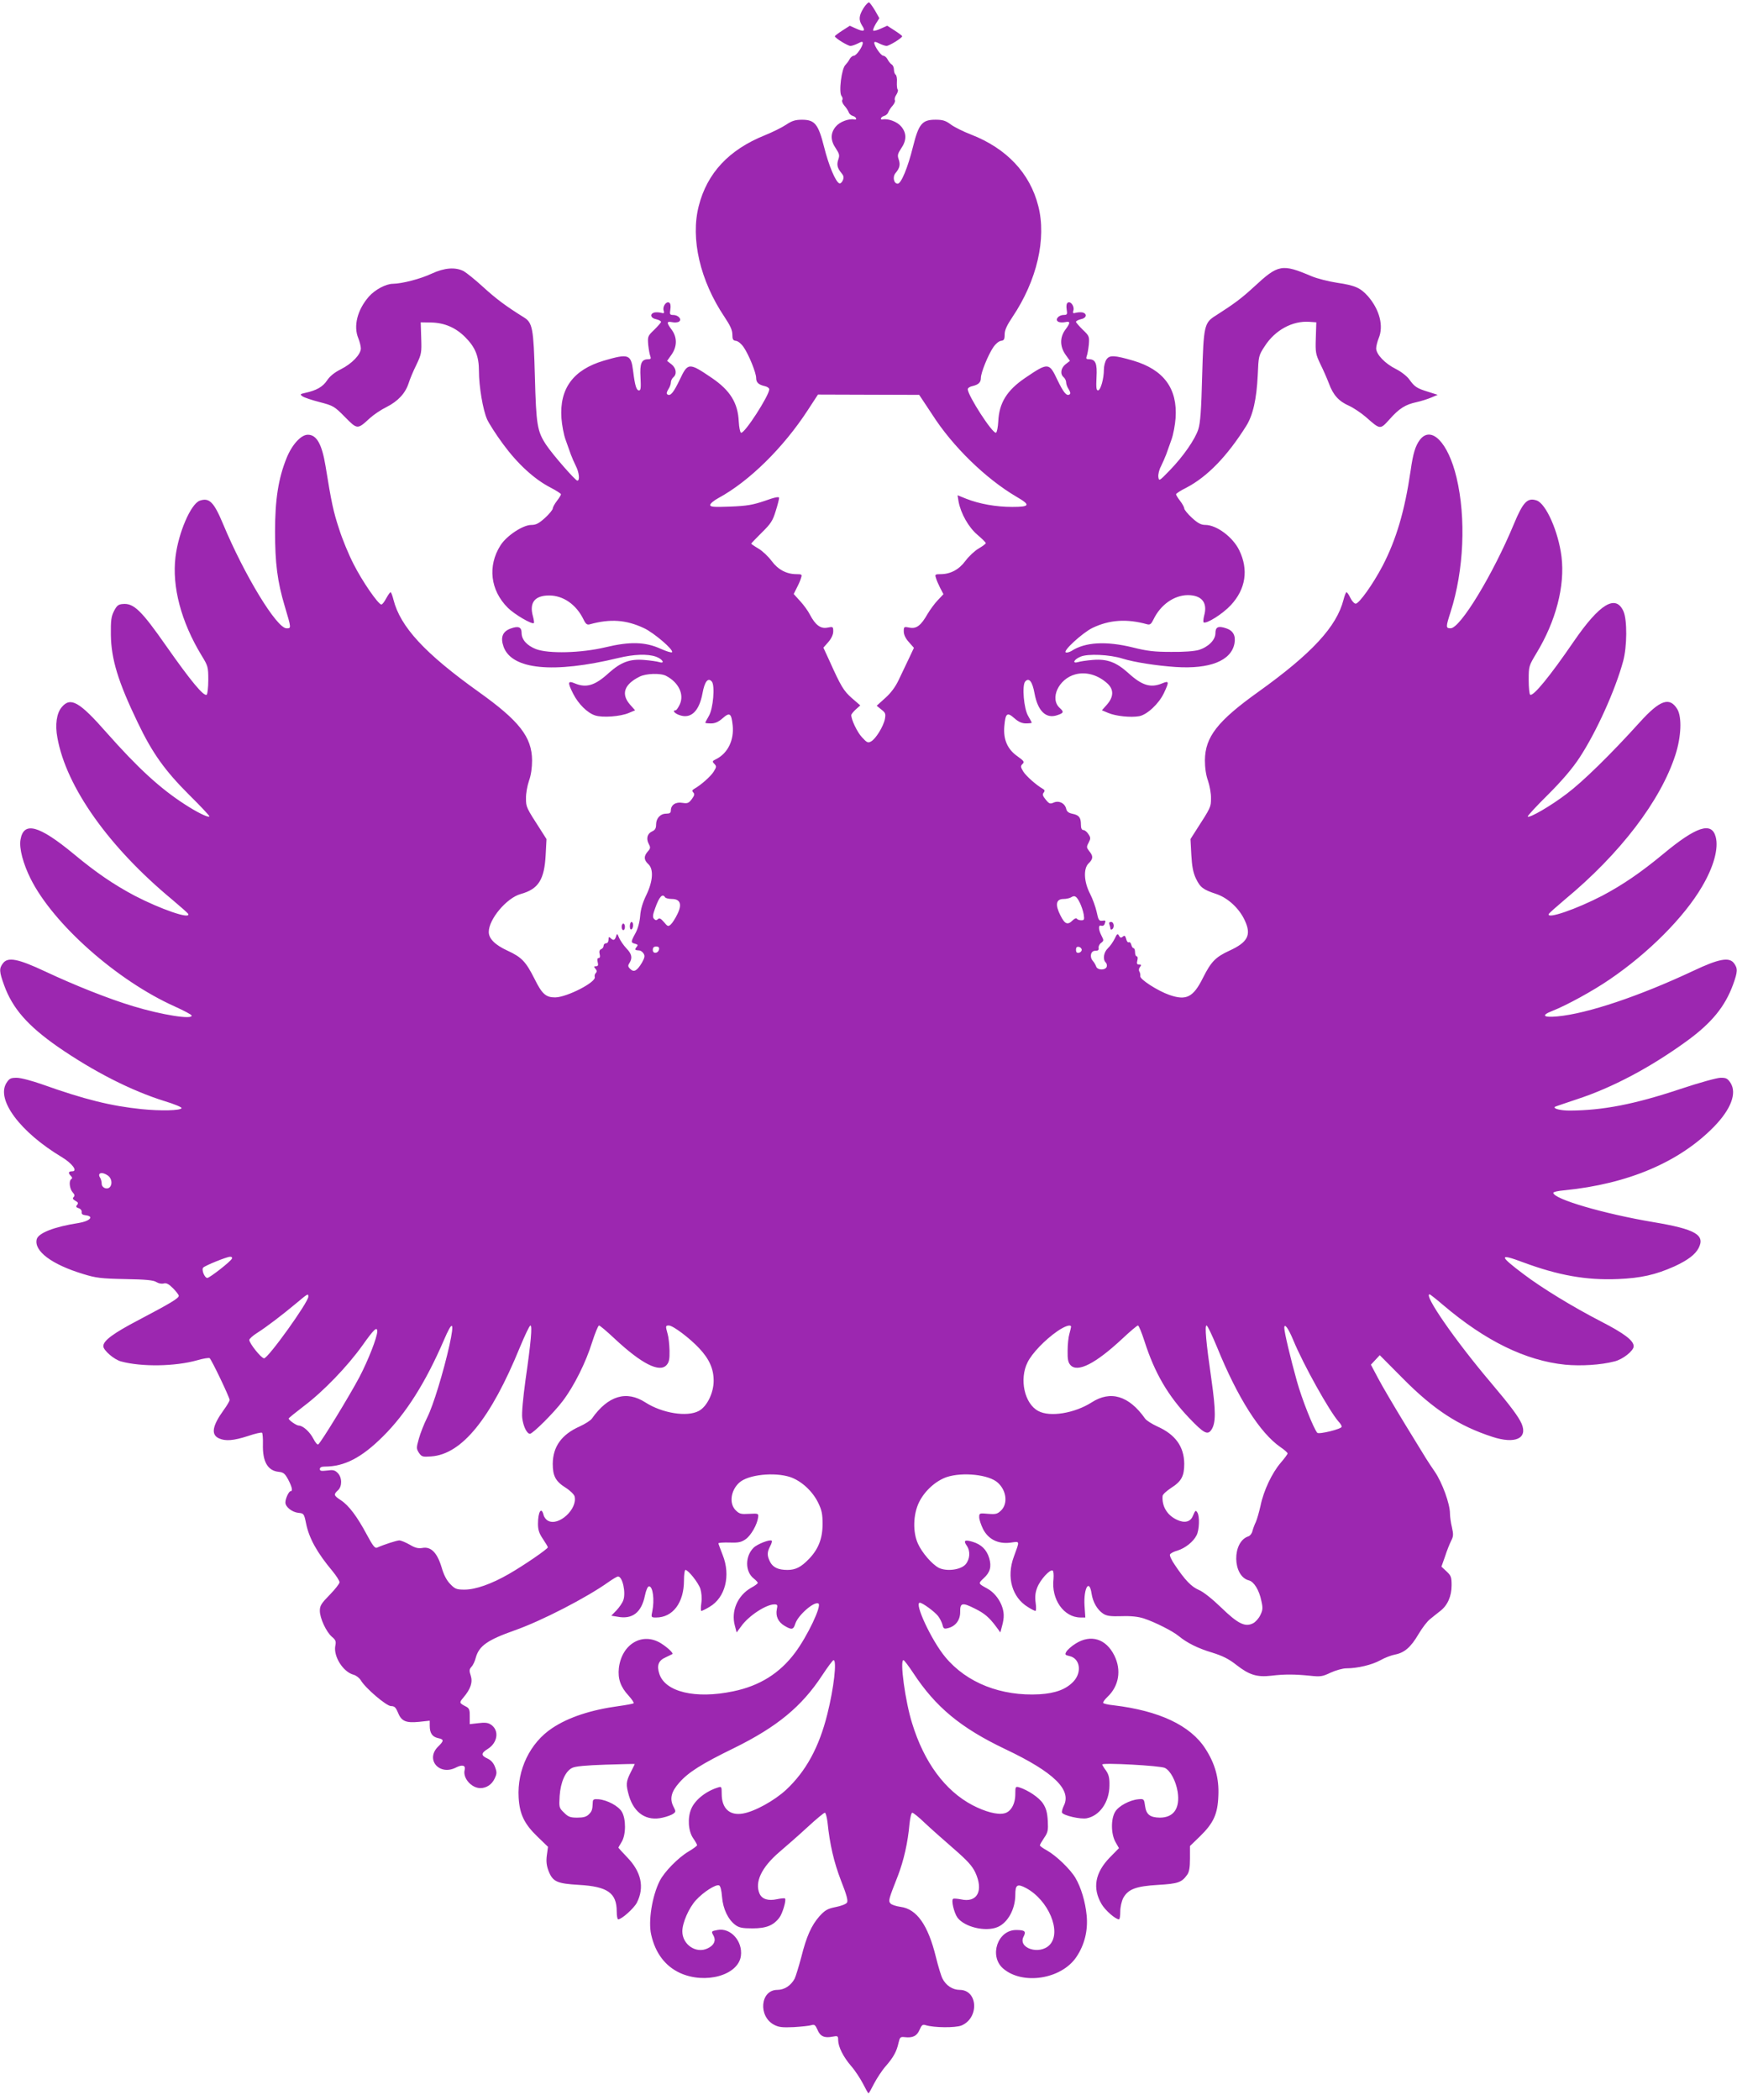 <?xml version="1.0" standalone="no"?>
<!DOCTYPE svg PUBLIC "-//W3C//DTD SVG 20010904//EN"
 "http://www.w3.org/TR/2001/REC-SVG-20010904/DTD/svg10.dtd">
<svg version="1.0" xmlns="http://www.w3.org/2000/svg"
 width="1059pt" height="1280pt" viewBox="0 0 1059 1280"
 preserveAspectRatio="xMidYMid meet">
<g transform="translate(0,1280) scale(0.1,-0.1)"
fill="#9c27b0" stroke="none">
<path d="M5265 12751 c-29 -47 -31 -72 -9 -107 23 -34 11 -40 -35 -19 l-40 18
-45 -29 c-25 -16 -46 -32 -46 -35 0 -11 79 -59 95 -59 9 0 29 7 45 15 23 12
30 13 30 3 0 -22 -39 -78 -55 -78 -8 0 -20 -10 -26 -22 -7 -13 -18 -27 -24
-33 -24 -20 -43 -169 -24 -191 6 -7 8 -18 4 -24 -4 -6 2 -21 12 -33 11 -12 23
-30 27 -40 3 -11 15 -21 26 -24 21 -6 28 -26 8 -21 -34 6 -89 -15 -112 -43
-34 -40 -34 -85 0 -134 21 -32 24 -42 15 -67 -11 -32 -6 -53 19 -83 13 -15 16
-26 9 -43 -5 -13 -15 -22 -21 -20 -23 7 -66 110 -94 223 -35 138 -56 165 -134
165 -41 0 -61 -6 -97 -30 -25 -17 -84 -46 -131 -65 -218 -88 -351 -230 -402
-431 -51 -199 8 -454 157 -676 35 -52 48 -81 48 -107 0 -30 4 -37 23 -39 13
-2 33 -19 47 -40 32 -48 75 -155 75 -186 0 -27 14 -41 53 -50 15 -3 27 -12 27
-19 -1 -39 -151 -272 -172 -265 -6 2 -12 33 -14 68 -5 113 -52 190 -164 266
-140 95 -146 95 -196 -11 -37 -77 -56 -101 -74 -90 -8 5 -6 14 4 31 9 13 16
32 16 42 0 11 7 25 15 32 23 19 18 56 -11 79 l-27 21 27 38 c35 50 35 106 1
152 -32 43 -32 53 3 46 15 -3 33 -2 41 3 21 13 -3 41 -35 41 -20 0 -22 4 -17
34 3 21 1 36 -7 41 -18 11 -42 -24 -34 -48 5 -17 3 -19 -19 -13 -14 3 -33 3
-41 0 -26 -10 -18 -34 14 -40 17 -4 30 -11 30 -16 0 -5 -19 -26 -41 -48 -40
-38 -41 -41 -37 -92 3 -29 9 -61 13 -70 5 -14 2 -18 -13 -18 -41 0 -52 -25
-47 -110 3 -63 2 -80 -9 -80 -16 0 -25 29 -36 118 -13 103 -27 108 -180 63
-185 -55 -270 -170 -257 -351 3 -41 14 -100 25 -130 11 -30 25 -71 32 -90 7
-19 21 -51 31 -71 20 -39 25 -89 9 -89 -12 0 -150 158 -190 218 -55 83 -61
122 -69 417 -8 295 -14 328 -68 361 -111 69 -169 113 -247 184 -49 45 -103 88
-119 97 -51 26 -117 21 -195 -15 -70 -33 -181 -61 -236 -62 -43 0 -110 -36
-147 -78 -70 -80 -96 -180 -64 -255 8 -20 15 -48 15 -61 0 -36 -54 -93 -122
-127 -38 -19 -67 -42 -84 -68 -26 -39 -64 -61 -133 -76 -32 -7 -33 -9 -17 -21
10 -7 57 -23 104 -35 84 -22 90 -25 155 -91 76 -77 76 -77 152 -7 23 21 69 52
102 68 69 35 114 83 134 144 7 23 28 74 47 112 32 67 33 75 30 165 l-3 95 65
-1 c80 -2 148 -31 206 -89 62 -62 84 -117 84 -207 0 -93 24 -237 50 -295 11
-24 54 -92 97 -150 88 -120 190 -214 289 -265 35 -18 64 -37 64 -41 0 -5 -11
-23 -25 -41 -14 -18 -25 -39 -25 -46 0 -7 -21 -33 -47 -57 -38 -34 -55 -43
-84 -43 -51 0 -151 -66 -188 -125 -79 -125 -62 -273 45 -380 40 -40 149 -104
159 -93 2 2 0 21 -6 42 -23 82 11 126 99 126 87 0 166 -56 210 -147 13 -27 21
-33 37 -29 126 35 222 28 331 -23 62 -29 184 -134 171 -147 -4 -4 -35 6 -69
21 -94 43 -189 45 -338 9 -147 -35 -345 -40 -422 -11 -56 22 -88 58 -88 99 0
36 -20 44 -68 26 -48 -18 -62 -53 -42 -110 50 -140 303 -165 700 -69 95 23
178 26 229 8 40 -14 59 -45 20 -33 -13 4 -54 10 -92 13 -87 7 -141 -13 -215
-79 -84 -77 -137 -93 -207 -64 -44 19 -46 7 -10 -64 31 -61 86 -116 133 -131
44 -15 155 -7 206 15 l38 16 -31 35 c-56 64 -36 123 58 170 39 20 128 23 162
5 77 -40 112 -114 83 -175 -9 -19 -20 -35 -25 -35 -22 0 -6 -20 26 -30 68 -23
118 25 138 134 13 72 34 98 57 71 20 -25 8 -165 -18 -209 -12 -21 -22 -39 -22
-42 0 -2 16 -4 35 -4 24 0 45 9 70 31 44 39 54 32 62 -43 9 -89 -29 -168 -98
-204 -27 -13 -28 -16 -14 -30 14 -15 14 -19 -4 -48 -18 -29 -78 -82 -119 -105
-13 -8 -14 -12 -5 -22 9 -9 7 -18 -9 -40 -19 -25 -26 -28 -58 -23 -41 7 -70
-13 -70 -47 0 -14 -7 -19 -28 -19 -36 0 -62 -28 -62 -67 0 -22 -6 -33 -24 -41
-29 -13 -38 -43 -21 -76 12 -22 11 -28 -6 -47 -25 -29 -24 -51 4 -77 33 -31
28 -104 -13 -189 -21 -43 -34 -85 -37 -126 -3 -38 -14 -79 -29 -106 -29 -53
-29 -57 -2 -64 18 -5 19 -8 8 -21 -12 -16 -10 -18 19 -20 8 -1 19 -9 25 -19 9
-14 6 -26 -10 -55 -30 -50 -49 -61 -71 -39 -15 14 -16 21 -5 37 19 31 14 55
-19 89 -17 18 -36 46 -44 63 -12 29 -13 30 -19 10 -8 -25 -17 -27 -34 -10 -9
9 -12 7 -12 -10 0 -13 -6 -22 -15 -22 -8 0 -15 -7 -15 -15 0 -9 -7 -18 -15
-21 -10 -4 -13 -14 -9 -30 4 -15 2 -24 -6 -24 -8 0 -10 -9 -6 -25 5 -19 2 -25
-10 -25 -14 0 -14 -3 -4 -15 10 -11 10 -19 2 -27 -6 -6 -8 -16 -6 -23 12 -31
-169 -124 -241 -125 -57 0 -80 20 -126 113 -53 105 -78 132 -165 172 -76 35
-114 73 -114 114 0 78 109 207 194 231 109 30 145 87 153 240 l5 95 -35 55
c-89 138 -90 140 -90 193 -1 29 8 77 18 107 13 35 19 81 19 125 -1 142 -77
240 -325 417 -329 235 -478 397 -520 562 -6 25 -14 46 -18 46 -3 0 -15 -17
-26 -37 -11 -21 -24 -38 -30 -38 -19 1 -116 141 -169 246 -30 58 -70 155 -89
216 -34 103 -46 158 -82 381 -22 134 -54 192 -108 192 -42 0 -97 -61 -130
-143 -50 -124 -70 -253 -70 -447 0 -192 14 -305 59 -455 41 -137 40 -135 11
-135 -60 0 -257 324 -387 636 -56 134 -84 162 -142 142 -54 -19 -130 -194
-148 -343 -22 -181 34 -394 158 -599 40 -65 42 -71 42 -151 0 -46 -5 -87 -10
-90 -18 -11 -97 84 -245 295 -153 219 -200 265 -267 258 -27 -2 -36 -10 -53
-43 -17 -33 -20 -58 -19 -145 2 -148 44 -286 164 -535 89 -186 165 -292 312
-439 71 -70 127 -130 125 -133 -8 -8 -75 25 -149 73 -152 98 -286 221 -479
439 -165 188 -219 218 -272 155 -32 -37 -42 -108 -27 -187 54 -301 314 -667
700 -987 52 -44 97 -83 98 -88 13 -33 -169 30 -327 112 -128 68 -235 141 -371
254 -213 176 -306 201 -325 87 -9 -52 16 -146 62 -238 138 -276 526 -620 878
-778 55 -25 101 -49 103 -55 9 -27 -180 3 -355 56 -150 45 -358 128 -537 212
-164 77 -227 90 -257 51 -25 -32 -24 -51 6 -134 51 -142 144 -248 329 -377
219 -151 447 -267 649 -330 59 -18 106 -37 104 -43 -5 -15 -127 -18 -244 -6
-186 19 -348 59 -603 150 -65 23 -133 41 -158 41 -37 0 -45 -4 -63 -32 -63
-102 84 -299 337 -451 65 -39 100 -87 64 -87 -23 0 -26 -10 -8 -28 9 -9 10
-15 2 -20 -15 -10 -10 -59 9 -80 12 -13 14 -21 6 -29 -8 -8 -5 -14 11 -23 16
-9 19 -14 10 -25 -9 -10 -6 -15 10 -20 12 -4 19 -14 18 -23 -2 -12 5 -18 24
-20 54 -6 26 -36 -42 -47 -149 -23 -246 -61 -256 -99 -18 -72 91 -154 283
-212 77 -24 109 -28 257 -31 126 -2 173 -7 189 -18 12 -8 31 -12 44 -9 17 5
31 -2 58 -29 19 -19 35 -40 35 -46 0 -15 -52 -46 -242 -146 -157 -82 -218
-127 -218 -161 0 -25 66 -82 108 -93 126 -34 328 -31 464 7 37 11 71 16 76 13
11 -7 122 -239 122 -255 0 -6 -16 -34 -36 -61 -70 -97 -79 -150 -29 -173 40
-18 89 -14 176 14 44 15 83 24 87 20 3 -4 6 -35 5 -69 -3 -107 29 -162 96
-169 29 -3 38 -10 58 -47 24 -46 29 -71 15 -71 -11 0 -32 -45 -32 -69 0 -27
41 -59 79 -63 33 -3 35 -5 47 -64 18 -91 68 -180 161 -291 23 -28 43 -59 43
-68 0 -9 -27 -43 -60 -77 -51 -52 -60 -66 -60 -97 0 -45 39 -129 74 -159 23
-19 26 -28 20 -56 -11 -64 48 -158 112 -175 15 -4 35 -19 44 -34 28 -48 156
-157 184 -157 21 0 29 -8 42 -39 21 -53 48 -65 129 -57 l65 7 0 -31 c0 -44 15
-67 50 -75 38 -8 38 -16 0 -53 -78 -79 10 -179 111 -126 38 19 59 13 52 -15
-13 -49 41 -111 96 -111 36 0 70 22 86 57 15 31 15 40 3 72 -9 24 -24 41 -45
51 -42 19 -41 33 1 59 61 38 71 114 19 148 -17 12 -37 14 -76 9 l-53 -6 0 47
c1 37 -3 49 -19 58 -46 24 -47 25 -19 58 44 52 57 93 44 133 -10 30 -9 38 4
53 10 10 22 36 27 57 20 71 71 107 235 165 166 58 444 202 575 296 26 18 51
33 57 33 28 0 49 -100 32 -145 -6 -17 -25 -44 -42 -62 l-31 -32 37 -6 c91 -18
147 25 168 129 7 33 17 56 25 56 24 0 34 -83 20 -152 -8 -37 -7 -38 23 -38
102 0 170 90 170 226 0 35 4 64 9 64 17 0 79 -78 91 -115 7 -23 10 -56 6 -86
-4 -27 -4 -49 0 -49 4 0 27 11 50 25 96 56 130 191 80 316 -14 36 -26 68 -26
71 0 4 30 6 68 5 55 -2 72 2 99 21 32 23 69 88 75 132 3 24 2 25 -54 22 -50
-3 -60 -1 -83 22 -41 41 -30 121 22 168 53 49 214 66 311 34 67 -23 134 -84
169 -154 23 -47 28 -70 28 -132 0 -89 -26 -154 -83 -213 -48 -50 -82 -67 -131
-67 -56 0 -88 15 -106 49 -19 38 -19 58 0 95 9 16 13 31 10 34 -10 10 -88 -20
-111 -43 -52 -52 -52 -145 1 -187 14 -11 25 -23 25 -27 0 -4 -18 -18 -41 -30
-82 -47 -123 -141 -99 -230 l11 -42 29 39 c45 63 151 132 201 132 19 0 21 -4
15 -30 -8 -42 8 -77 46 -100 45 -27 55 -25 67 13 17 52 116 138 141 122 21
-13 -68 -200 -143 -300 -94 -126 -217 -202 -377 -235 -230 -48 -414 -4 -450
106 -17 51 -6 82 38 101 20 10 39 19 41 20 8 5 -26 38 -68 65 -113 71 -240 -2
-258 -150 -7 -65 10 -115 59 -168 21 -23 35 -45 31 -47 -5 -3 -46 -11 -91 -17
-169 -23 -306 -68 -405 -134 -136 -90 -215 -255 -205 -424 6 -102 35 -161 115
-238 l64 -62 -7 -51 c-5 -37 -2 -63 10 -95 26 -67 51 -78 187 -86 173 -10 229
-49 229 -162 0 -27 4 -48 9 -48 21 0 96 67 114 102 47 93 27 187 -59 276 -30
31 -54 58 -54 59 0 1 9 17 20 35 27 44 27 141 1 184 -21 35 -88 71 -141 76
-29 2 -35 0 -36 -17 -2 -48 -5 -56 -24 -75 -15 -15 -33 -20 -71 -20 -43 0 -55
5 -81 31 -30 29 -30 32 -26 102 6 84 35 150 76 170 18 10 83 16 205 20 97 3
177 5 177 4 0 -1 -11 -24 -25 -51 -29 -58 -30 -74 -10 -144 32 -106 108 -155
205 -132 27 6 56 17 65 24 16 12 16 14 0 45 -23 46 -13 89 36 144 55 63 135
114 334 211 262 129 413 253 538 444 33 50 64 92 69 92 21 0 2 -170 -38 -329
-50 -201 -130 -348 -251 -461 -71 -66 -192 -133 -264 -145 -81 -14 -129 31
-129 120 0 43 -1 46 -22 39 -75 -23 -141 -76 -164 -131 -23 -54 -18 -134 11
-177 14 -20 25 -40 25 -44 0 -4 -24 -22 -53 -39 -62 -37 -147 -123 -175 -179
-46 -91 -71 -245 -52 -327 25 -112 85 -192 176 -234 154 -70 355 -14 371 104
12 90 -63 174 -143 158 -38 -7 -39 -8 -23 -36 15 -29 2 -58 -37 -76 -70 -34
-154 23 -154 104 0 52 40 143 83 190 46 50 121 98 141 90 8 -3 15 -29 18 -70
6 -74 37 -138 81 -171 23 -17 43 -21 105 -21 84 0 128 18 164 66 19 25 43 107
34 116 -2 3 -24 1 -48 -4 -54 -12 -92 0 -107 33 -31 70 11 160 119 253 41 35
119 103 172 152 53 49 101 89 107 89 5 0 12 -26 16 -57 14 -137 39 -244 82
-356 35 -88 44 -123 37 -135 -6 -9 -37 -21 -69 -27 -50 -10 -65 -19 -99 -56
-49 -56 -79 -122 -111 -250 -15 -56 -33 -115 -40 -130 -23 -43 -63 -69 -106
-69 -104 0 -118 -162 -19 -213 28 -15 51 -17 120 -14 47 3 95 8 107 12 18 6
24 1 37 -28 16 -40 42 -52 92 -42 32 6 34 4 34 -22 1 -41 31 -101 79 -157 23
-26 55 -75 72 -107 16 -32 31 -59 34 -59 3 0 18 27 34 59 17 32 48 80 71 106
48 55 67 91 78 142 8 34 11 38 37 35 50 -6 75 7 91 44 13 30 19 35 37 29 52
-16 182 -17 219 -2 109 46 100 217 -11 217 -43 0 -84 27 -105 69 -8 15 -26 74
-40 131 -48 196 -117 293 -215 306 -28 4 -56 13 -62 21 -14 16 -12 23 45 168
36 94 61 203 71 318 4 38 11 67 17 67 6 0 41 -28 77 -63 36 -34 115 -104 175
-156 84 -73 113 -105 132 -145 52 -112 12 -187 -88 -164 -22 4 -43 6 -47 3
-13 -7 5 -84 26 -114 43 -58 171 -89 245 -58 62 26 108 109 108 197 0 61 12
69 65 41 137 -73 219 -267 145 -346 -61 -65 -198 -21 -159 51 16 31 7 39 -46
39 -113 0 -166 -158 -80 -234 118 -103 355 -67 447 69 50 74 72 162 63 254 -8
83 -34 170 -68 228 -31 53 -117 136 -174 168 -24 13 -43 27 -43 31 0 5 12 25
26 46 23 33 25 46 22 104 -3 50 -10 76 -29 105 -24 37 -92 82 -146 99 -22 6
-23 3 -23 -42 0 -61 -28 -109 -68 -117 -42 -10 -116 10 -193 50 -167 88 -295
261 -368 499 -42 133 -76 385 -53 385 5 0 31 -35 59 -77 137 -209 290 -336
563 -466 295 -140 406 -248 355 -346 -8 -17 -13 -36 -10 -41 11 -18 113 -41
150 -34 79 15 138 98 139 199 1 47 -4 67 -21 92 -13 17 -23 34 -23 37 0 12
355 -7 382 -21 34 -17 67 -79 78 -146 15 -100 -24 -157 -109 -157 -60 1 -83
19 -90 72 -6 42 -7 43 -41 40 -53 -5 -120 -41 -141 -76 -27 -44 -26 -136 2
-185 l21 -37 -56 -57 c-90 -93 -107 -187 -50 -284 22 -38 85 -93 106 -93 5 0
8 21 8 48 0 27 8 62 18 82 30 54 77 72 212 80 122 7 145 15 178 62 12 16 17
44 17 99 l0 76 61 59 c83 81 108 136 112 247 5 106 -20 196 -79 287 -91 142
-282 232 -561 265 -32 3 -60 10 -62 14 -3 4 9 21 26 37 70 66 86 163 42 252
-51 103 -144 131 -236 73 -26 -16 -51 -39 -57 -50 -10 -17 -7 -20 19 -26 65
-14 78 -99 24 -156 -45 -47 -109 -71 -206 -77 -234 -13 -444 69 -575 227 -84
101 -191 331 -155 331 16 0 90 -54 111 -81 11 -14 23 -38 27 -53 6 -24 10 -27
33 -21 47 11 76 50 75 100 -1 55 13 58 90 19 59 -29 87 -54 127 -107 l28 -38
10 38 c15 53 14 87 -4 131 -18 42 -49 78 -85 98 -57 31 -57 31 -23 63 40 36
49 71 34 123 -16 52 -48 83 -100 99 -49 15 -59 8 -37 -23 23 -33 20 -82 -7
-114 -30 -34 -116 -45 -164 -21 -41 22 -101 91 -126 146 -33 71 -30 179 6 253
34 70 102 131 169 154 97 32 258 15 311 -34 53 -47 63 -127 21 -169 -23 -22
-32 -25 -80 -21 -53 5 -54 4 -54 -21 0 -14 11 -46 23 -71 32 -63 91 -93 166
-84 61 8 59 16 22 -86 -46 -124 -11 -248 87 -307 20 -13 41 -23 45 -23 4 0 5
23 1 50 -5 36 -2 63 10 93 18 47 78 113 94 103 5 -3 7 -26 5 -51 -15 -124 63
-235 165 -235 l29 0 -5 73 c-6 106 29 166 43 73 8 -53 35 -99 71 -123 22 -14
45 -17 113 -15 58 2 101 -3 135 -14 67 -22 176 -77 212 -107 51 -42 117 -75
204 -101 64 -20 101 -38 149 -76 77 -60 124 -75 211 -65 82 10 145 9 236 0 65
-7 77 -5 127 19 31 14 73 26 95 26 68 0 156 21 207 49 28 16 68 31 90 35 57
11 96 44 143 124 23 39 55 81 72 93 16 13 43 35 60 48 45 34 70 90 70 157 0
50 -3 59 -31 85 l-31 29 22 62 c11 35 28 77 37 95 14 27 15 39 5 83 -7 28 -12
67 -12 85 0 57 -47 187 -92 253 -52 77 -32 45 -180 287 -67 110 -142 237 -166
283 l-44 83 27 29 27 29 142 -143 c187 -189 339 -288 545 -355 138 -45 216
-10 178 80 -19 43 -67 108 -188 251 -218 257 -412 538 -373 538 3 0 40 -29 82
-65 259 -220 503 -339 744 -364 97 -9 217 -2 301 20 51 12 117 65 117 92 0 35
-56 78 -202 153 -172 89 -357 202 -468 286 -152 114 -153 129 -4 73 216 -80
385 -110 578 -102 142 6 229 26 344 77 82 38 127 72 148 112 41 80 -19 115
-276 158 -303 51 -610 141 -610 179 0 5 30 12 68 15 389 39 701 172 912 388
103 106 140 203 101 266 -18 27 -26 32 -60 32 -23 0 -131 -30 -248 -69 -279
-93 -471 -130 -673 -131 -57 0 -103 12 -90 23 3 2 63 22 134 46 217 71 449
194 673 357 149 109 230 208 279 342 29 80 29 99 5 131 -29 38 -93 26 -247
-47 -330 -155 -646 -261 -829 -278 -87 -8 -101 6 -32 33 85 33 248 122 350
192 237 161 455 380 563 565 72 121 103 235 84 305 -25 93 -118 63 -320 -105
-138 -114 -245 -187 -371 -254 -158 -82 -340 -145 -327 -112 2 5 46 44 98 88
337 279 585 603 675 884 35 109 40 228 11 277 -47 77 -106 56 -229 -80 -177
-196 -347 -362 -444 -435 -98 -75 -228 -150 -239 -140 -3 3 53 64 124 134 87
87 149 160 191 224 103 156 219 413 267 590 24 88 25 251 2 303 -47 106 -145
47 -303 -183 -148 -216 -247 -336 -266 -325 -5 4 -9 44 -9 90 0 83 1 86 46
161 120 197 176 412 154 591 -19 152 -94 322 -151 342 -56 19 -83 -8 -139
-143 -128 -308 -327 -636 -386 -636 -30 0 -30 7 0 100 81 253 95 572 36 819
-51 214 -155 320 -224 229 -27 -37 -41 -81 -56 -188 -36 -245 -87 -418 -171
-580 -59 -112 -143 -230 -164 -230 -8 0 -23 16 -32 35 -9 19 -20 35 -24 35 -3
0 -12 -21 -18 -46 -42 -164 -192 -327 -520 -562 -249 -178 -324 -275 -325
-417 0 -44 6 -90 19 -125 10 -30 19 -78 18 -107 0 -53 -1 -55 -90 -193 l-35
-55 5 -95 c4 -71 11 -108 27 -143 27 -57 44 -70 126 -97 71 -24 141 -89 174
-163 40 -87 17 -131 -94 -182 -85 -39 -112 -67 -161 -164 -60 -121 -102 -142
-206 -106 -71 25 -180 95 -177 114 1 9 -1 22 -6 29 -4 7 -3 19 4 27 10 12 9
15 -5 15 -13 0 -16 6 -11 25 4 14 2 25 -4 25 -5 0 -10 11 -10 25 0 14 -4 25
-9 25 -5 0 -11 9 -14 21 -3 12 -10 18 -15 15 -6 -3 -13 6 -16 20 -6 21 -10 23
-21 14 -10 -9 -16 -7 -23 6 -8 15 -12 12 -26 -18 -10 -20 -28 -46 -42 -59 -25
-24 -32 -67 -13 -86 7 -7 9 -19 6 -27 -9 -22 -56 -21 -64 2 -3 9 -12 25 -20
34 -22 25 -13 63 15 62 16 0 22 4 20 17 -2 10 5 24 15 31 17 13 17 16 3 43
-20 38 -21 69 -2 62 8 -3 17 1 20 9 9 23 8 24 -15 21 -19 -2 -23 6 -33 54 -7
31 -25 81 -40 110 -38 73 -42 154 -9 186 28 27 29 44 4 74 -17 22 -18 26 -4
52 13 25 13 31 -2 53 -8 13 -22 24 -30 24 -10 0 -15 11 -15 33 0 43 -11 58
-51 66 -24 5 -35 13 -39 31 -8 34 -45 52 -77 37 -21 -9 -27 -7 -48 19 -18 22
-21 32 -12 42 8 11 7 16 -5 23 -40 23 -101 77 -119 105 -17 28 -18 34 -5 47
13 12 9 18 -30 46 -62 43 -88 103 -81 184 7 80 17 88 62 48 25 -22 46 -31 70
-31 19 0 35 2 35 4 0 3 -10 21 -22 42 -26 44 -38 184 -18 209 23 27 44 1 57
-71 20 -109 70 -157 138 -134 40 13 43 20 16 44 -63 57 -7 178 95 205 66 18
140 -4 197 -57 38 -36 37 -80 -4 -127 l-31 -35 38 -16 c47 -20 138 -29 189
-20 49 9 121 77 151 141 33 70 32 77 -11 59 -70 -29 -123 -13 -207 64 -74 66
-128 86 -215 79 -38 -3 -78 -9 -90 -13 -39 -11 -26 16 15 33 44 19 178 13 256
-12 71 -22 206 -43 322 -51 210 -14 340 38 360 143 9 48 -8 79 -51 93 -48 16
-65 8 -65 -30 0 -41 -43 -84 -101 -102 -27 -8 -92 -13 -169 -12 -101 0 -146 5
-233 27 -163 40 -291 33 -374 -21 -12 -7 -28 -12 -35 -9 -21 7 101 119 162
149 104 50 210 57 335 22 16 -4 24 2 37 29 43 90 125 148 209 149 86 0 123
-46 100 -126 -5 -20 -6 -38 -3 -40 18 -11 118 53 166 105 91 98 109 216 51
335 -39 80 -138 154 -207 154 -25 0 -45 10 -81 43 -26 24 -47 50 -47 57 0 7
-11 28 -25 46 -14 18 -25 36 -25 41 0 4 28 23 63 40 128 67 248 191 364 375
42 66 64 165 71 311 5 116 5 119 43 177 63 98 169 155 271 148 l43 -3 -3 -95
c-3 -89 -1 -99 28 -160 18 -36 41 -89 52 -118 26 -71 61 -109 123 -136 28 -13
74 -44 103 -69 87 -77 86 -77 143 -14 59 67 98 91 164 105 28 6 68 19 90 28
l40 17 -60 19 c-68 21 -81 30 -114 76 -13 18 -48 46 -80 62 -67 33 -121 90
-121 126 0 13 7 41 15 61 32 75 6 175 -65 257 -46 51 -78 66 -188 82 -52 8
-123 26 -156 40 -181 77 -203 72 -350 -64 -77 -71 -120 -103 -234 -176 -71
-44 -74 -62 -83 -371 -5 -203 -11 -283 -23 -321 -19 -61 -92 -167 -177 -254
-62 -64 -63 -64 -67 -38 -2 16 5 45 16 65 10 21 25 54 32 73 7 19 21 60 32 90
11 30 22 89 25 130 13 181 -72 296 -257 351 -117 34 -145 35 -164 8 -9 -13
-16 -41 -16 -62 0 -56 -20 -127 -36 -127 -10 0 -12 17 -9 80 5 85 -6 110 -47
110 -15 0 -18 4 -13 18 4 9 10 41 13 70 4 51 3 54 -37 92 -22 22 -41 43 -41
48 0 5 14 12 30 16 32 6 40 30 14 40 -8 3 -27 3 -41 0 -22 -6 -24 -4 -19 13 8
24 -16 59 -34 48 -8 -5 -10 -20 -7 -41 5 -30 3 -34 -17 -34 -32 0 -56 -28 -35
-41 8 -5 26 -6 42 -3 34 7 34 -3 2 -46 -34 -46 -34 -102 1 -152 l27 -38 -27
-21 c-29 -23 -34 -60 -11 -79 8 -7 15 -21 15 -32 0 -10 7 -29 16 -42 10 -17
12 -26 4 -31 -18 -11 -37 13 -74 90 -50 106 -56 106 -196 11 -112 -76 -159
-153 -164 -266 -2 -35 -8 -66 -14 -68 -21 -7 -171 226 -172 265 0 7 12 16 28
19 38 9 52 23 52 50 0 31 43 138 75 186 14 21 34 38 47 40 19 2 23 9 23 39 0
26 13 55 48 107 149 222 208 477 157 676 -51 201 -194 352 -411 436 -44 17
-99 44 -121 60 -33 25 -51 30 -95 30 -81 0 -102 -25 -137 -165 -31 -126 -72
-225 -93 -225 -24 0 -33 42 -13 65 25 30 30 51 19 83 -9 25 -6 35 15 67 34 49
34 94 0 134 -23 28 -78 49 -111 43 -21 -5 -14 15 7 21 11 3 23 13 26 24 4 10
16 28 27 40 10 12 16 26 13 32 -4 6 0 21 9 34 8 13 12 27 8 31 -4 3 -6 24 -5
45 2 22 -2 42 -8 46 -5 3 -10 17 -10 30 0 13 -6 28 -14 32 -7 4 -18 18 -25 31
-6 12 -18 22 -26 22 -14 0 -55 59 -55 79 0 8 9 7 30 -4 16 -8 36 -15 45 -15
16 0 95 48 95 59 0 3 -21 19 -46 35 l-45 29 -40 -18 c-21 -10 -42 -15 -45 -12
-4 3 4 22 15 41 l22 35 -26 46 c-15 25 -31 47 -36 50 -4 3 -20 -12 -34 -34z
m355 -2382 c9 -13 37 -56 63 -95 125 -196 327 -392 514 -502 88 -51 83 -62
-26 -62 -99 0 -200 18 -281 50 l-52 21 6 -38 c14 -74 61 -157 115 -203 28 -24
51 -46 51 -51 0 -4 -20 -19 -44 -33 -24 -14 -60 -48 -80 -75 -39 -53 -91 -81
-152 -81 -32 0 -35 -2 -28 -22 3 -13 15 -40 26 -62 l20 -38 -35 -37 c-19 -20
-46 -57 -61 -82 -41 -72 -68 -93 -110 -85 -35 7 -36 6 -36 -23 0 -20 11 -43
31 -65 l31 -35 -32 -68 c-18 -37 -46 -96 -62 -130 -19 -40 -47 -78 -81 -108
l-52 -47 28 -23 c25 -19 28 -26 22 -58 -9 -45 -56 -122 -85 -137 -18 -10 -25
-7 -55 26 -29 31 -65 107 -65 135 0 5 12 20 27 34 l28 25 -51 44 c-51 45 -67
72 -138 230 l-36 78 30 34 c19 22 30 46 30 65 0 29 -1 30 -36 23 -41 -8 -73
16 -106 79 -11 22 -37 58 -59 82 l-40 44 19 38 c11 21 23 48 26 61 7 20 4 22
-28 22 -61 0 -113 28 -152 81 -20 27 -56 61 -80 75 -24 14 -44 28 -44 30 0 2
29 32 64 67 55 54 67 72 85 131 12 37 21 74 21 81 0 9 -26 4 -87 -18 -74 -25
-108 -31 -210 -35 -104 -4 -123 -2 -123 10 0 8 22 27 50 42 188 102 396 307
545 536 l62 95 309 -1 308 -1 16 -24z m-1565 -3039 c3 -5 22 -10 41 -10 52 0
64 -33 33 -94 -12 -25 -30 -53 -40 -62 -15 -13 -19 -12 -41 15 -19 22 -28 27
-37 18 -8 -8 -14 -8 -23 1 -10 10 -9 24 6 65 25 71 45 93 61 67z m2528 -32
c10 -20 21 -53 24 -72 5 -32 3 -36 -15 -36 -11 0 -23 4 -27 10 -3 5 -14 1 -25
-10 -31 -31 -48 -24 -75 30 -33 65 -27 100 19 100 17 0 38 5 46 10 22 14 33 8
53 -32z m-2565 -285 c-5 -26 -38 -29 -38 -4 0 15 6 21 21 21 14 0 19 -5 17
-17z m2577 -3 c0 -8 -8 -16 -17 -18 -13 -2 -18 3 -18 18 0 15 5 20 18 18 9 -2
17 -10 17 -18z m-5937 -1376 c23 -16 29 -53 11 -71 -17 -17 -49 -3 -49 21 0
11 -4 28 -9 36 -20 30 10 40 47 14z m756 -506 c-6 -17 -136 -118 -150 -118
-17 0 -37 51 -25 63 13 13 141 65 163 66 10 1 15 -4 12 -11z m466 -232 c0 -34
-245 -376 -270 -376 -17 0 -90 91 -90 112 0 7 21 26 48 43 57 36 155 111 240
182 68 57 72 60 72 39z m860 -297 c-36 -161 -99 -368 -135 -439 -19 -38 -42
-96 -51 -129 -16 -57 -16 -61 0 -87 17 -24 22 -26 75 -22 187 13 363 230 541
666 30 72 58 132 64 132 12 0 3 -103 -30 -331 -15 -110 -24 -204 -20 -233 6
-50 28 -96 47 -96 17 0 147 129 200 200 68 89 141 235 179 358 18 56 37 102
42 102 6 0 48 -36 95 -80 165 -154 274 -209 317 -161 15 17 19 35 18 88 -1 38
-6 84 -12 103 -13 47 -13 50 8 50 25 0 127 -77 185 -139 62 -66 88 -126 88
-198 0 -74 -41 -158 -91 -184 -71 -38 -222 -14 -325 52 -116 75 -228 41 -326
-98 -8 -12 -42 -33 -74 -48 -111 -49 -164 -123 -165 -228 0 -74 17 -107 79
-146 27 -17 51 -41 54 -52 20 -77 -97 -185 -162 -149 -12 6 -24 22 -27 35 -13
53 -34 20 -34 -54 0 -37 7 -58 30 -92 16 -24 30 -47 30 -51 0 -10 -144 -109
-238 -163 -106 -61 -203 -95 -270 -95 -48 0 -58 4 -86 33 -22 22 -40 55 -54
104 -27 89 -65 127 -117 117 -25 -4 -44 0 -77 20 -25 14 -53 26 -64 26 -17 -1
-90 -24 -135 -44 -13 -6 -26 11 -63 80 -59 110 -109 177 -158 209 -44 29 -45
35 -18 60 27 24 26 79 -1 106 -18 18 -29 20 -65 15 -35 -4 -44 -3 -44 9 0 10
10 15 30 15 120 0 225 54 356 185 139 138 258 326 370 585 54 127 66 116 34
-31z m3790 113 c0 -4 -5 -23 -10 -42 -6 -19 -11 -66 -11 -103 -1 -53 3 -72 17
-88 43 -48 153 8 317 161 47 44 89 80 95 80 5 0 23 -44 40 -97 62 -193 143
-332 274 -469 88 -92 111 -104 134 -69 27 41 27 113 0 304 -33 228 -42 331
-30 331 6 0 34 -60 64 -132 126 -310 262 -523 386 -609 24 -16 44 -34 44 -39
0 -5 -19 -30 -42 -57 -53 -62 -104 -169 -123 -262 -9 -40 -22 -85 -29 -100 -7
-14 -16 -38 -20 -53 -3 -15 -14 -29 -24 -33 -102 -32 -99 -244 3 -269 30 -8
62 -59 75 -124 10 -43 9 -57 -6 -87 -9 -20 -29 -42 -44 -50 -48 -25 -92 -4
-194 95 -56 54 -110 97 -137 108 -46 20 -84 59 -148 155 -18 26 -31 54 -28 61
3 7 23 18 46 24 47 15 96 53 116 93 17 31 20 116 5 139 -10 16 -12 15 -28 -22
-15 -36 -51 -44 -97 -22 -60 28 -92 83 -87 145 1 10 25 31 52 49 63 40 80 72
80 147 -1 105 -54 179 -165 228 -32 15 -66 36 -74 48 -98 139 -210 173 -326
98 -104 -66 -254 -91 -325 -52 -84 44 -117 194 -65 297 27 55 106 137 181 189
46 32 84 44 84 27z m1355 -82 c63 -152 220 -432 276 -496 11 -11 19 -25 19
-31 0 -14 -139 -48 -149 -37 -23 27 -94 206 -124 314 -40 143 -77 299 -77 326
0 31 25 -3 55 -76z m-5585 54 c0 -35 -55 -176 -109 -279 -61 -115 -235 -400
-251 -410 -5 -3 -18 12 -29 34 -22 43 -64 81 -90 81 -15 1 -61 33 -61 43 0 3
42 37 93 76 117 88 264 240 357 370 70 99 90 117 90 85z"/>
<path d="M3840 7154 c0 -14 4 -23 10 -19 6 3 10 15 10 26 0 10 -4 19 -10 19
-5 0 -10 -12 -10 -26z"/>
<path d="M6764 7164 c3 -9 6 -20 6 -25 0 -6 5 -7 10 -4 16 10 12 45 -6 45 -11
0 -14 -5 -10 -16z"/>
<path d="M3790 7150 c0 -11 5 -20 10 -20 6 0 10 9 10 20 0 11 -4 20 -10 20 -5
0 -10 -9 -10 -20z"/>
</g>
</svg>
